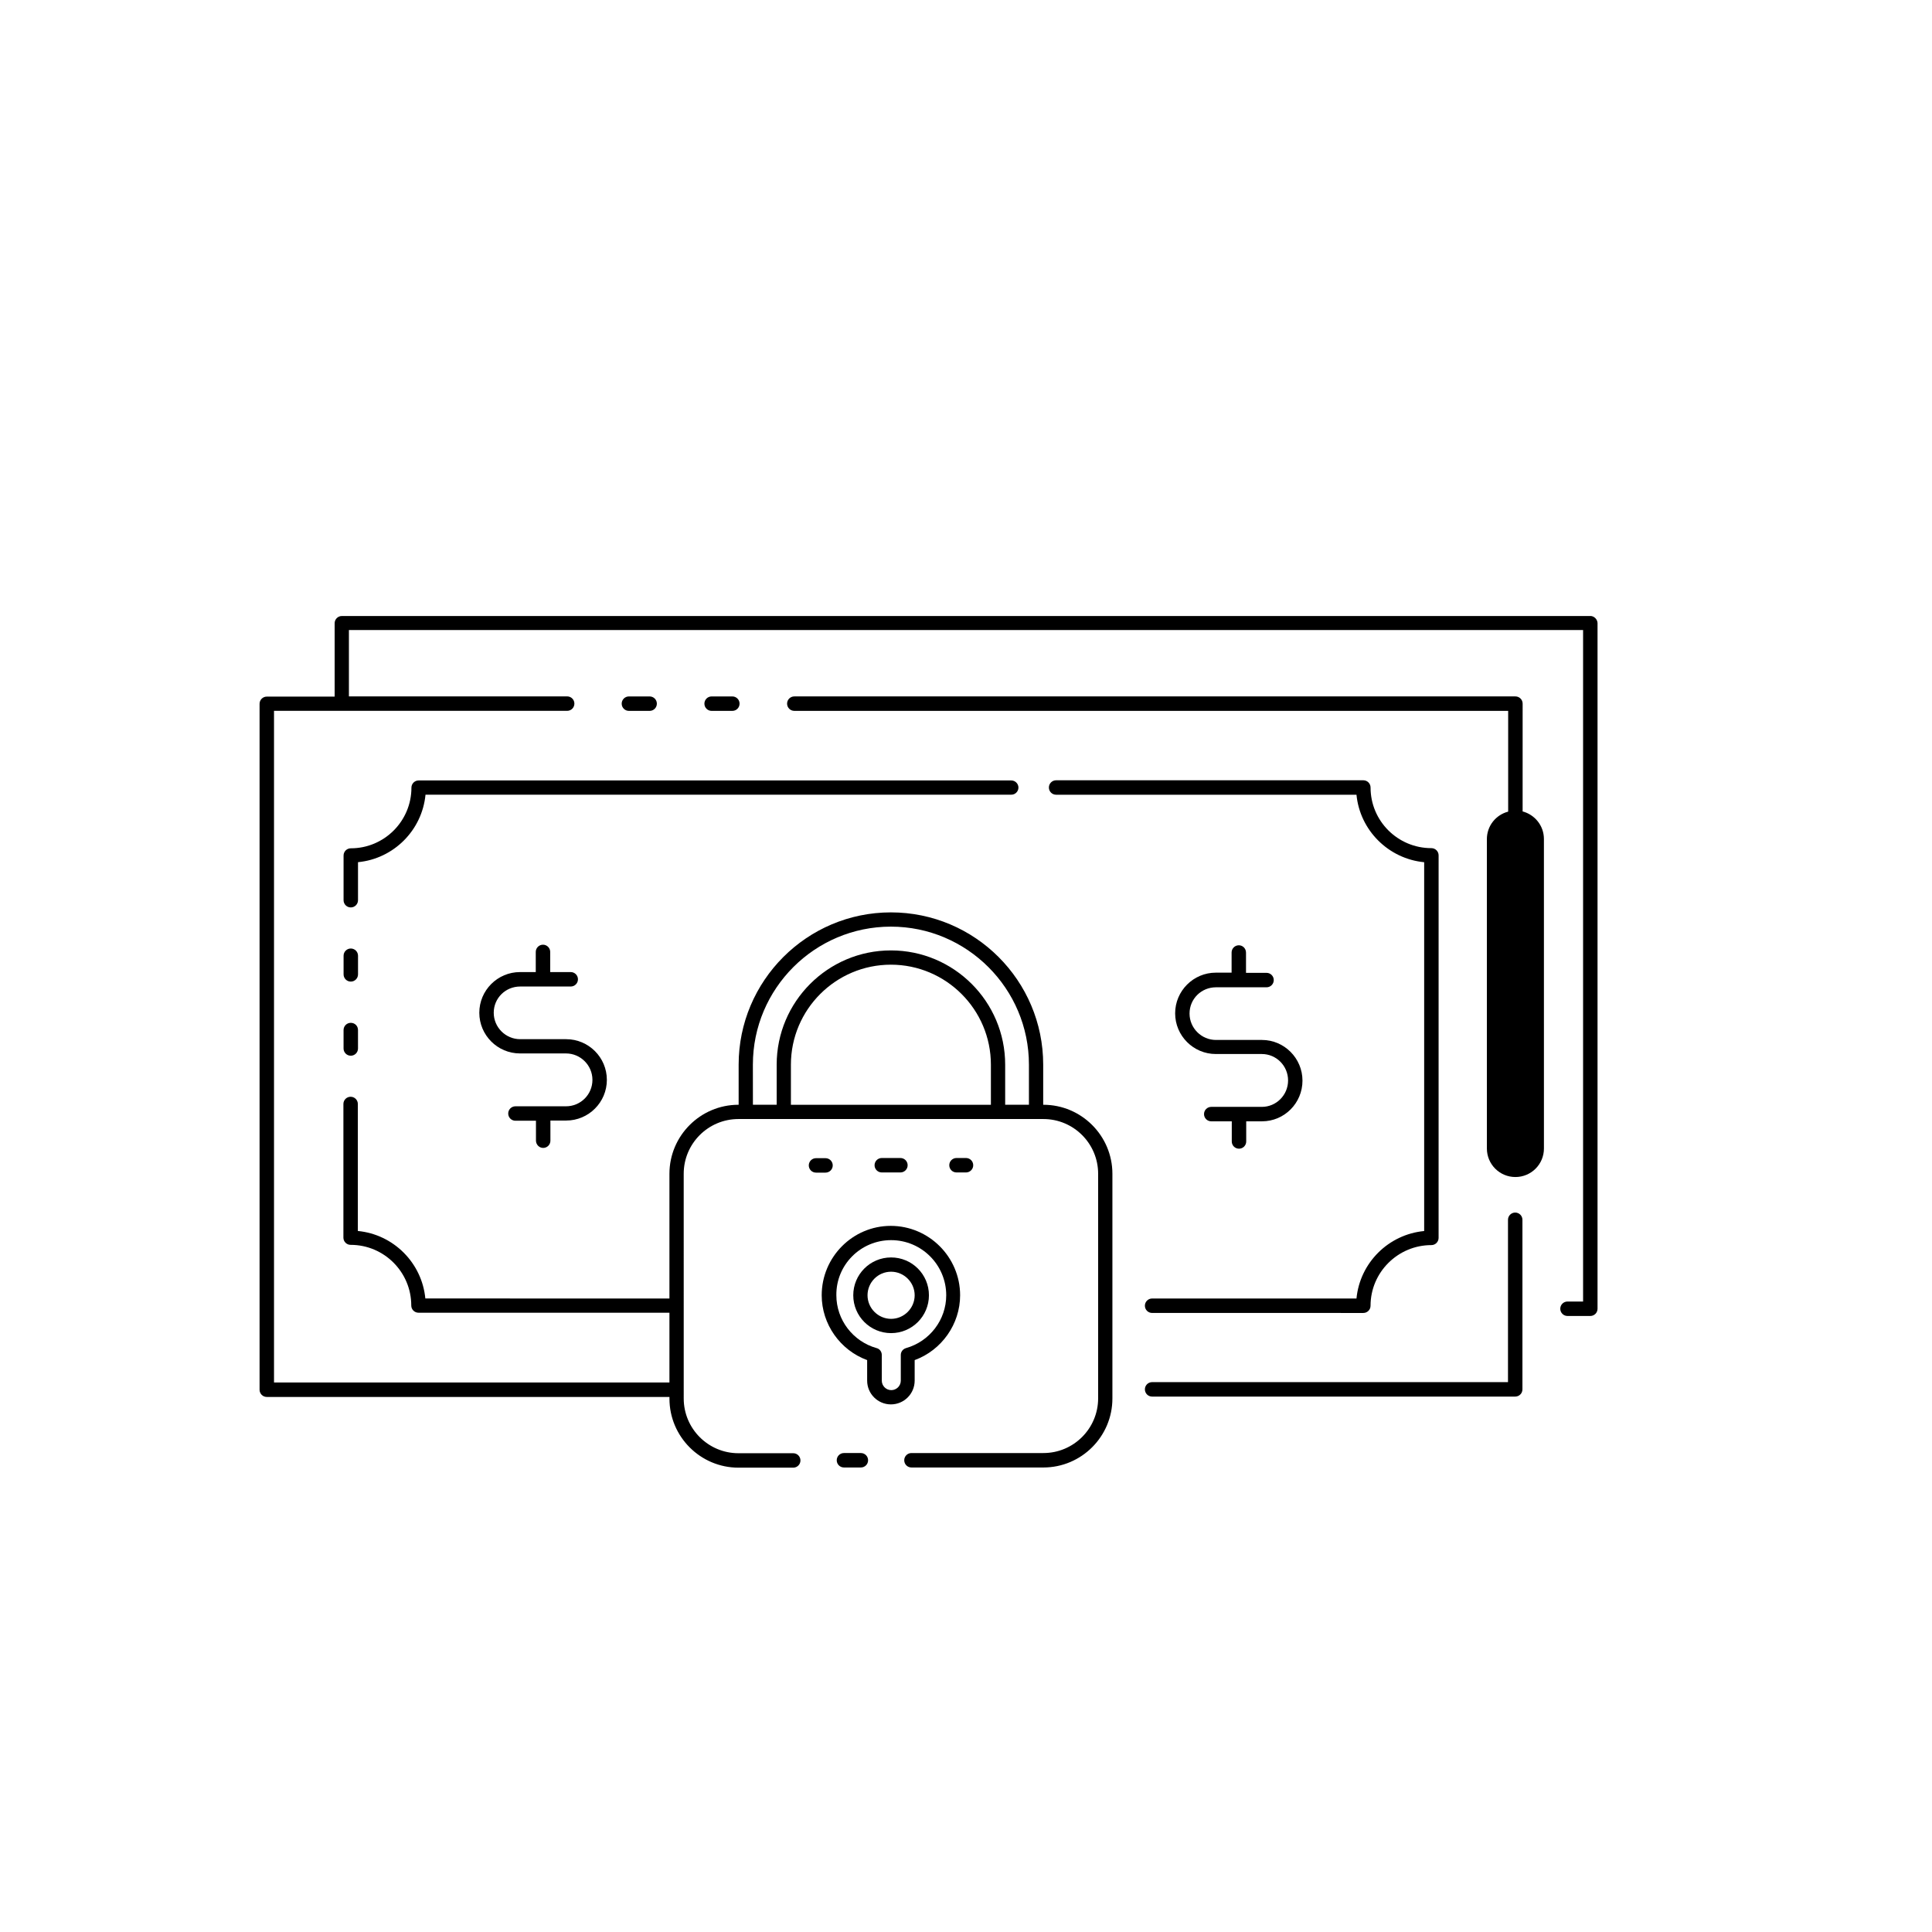 <?xml version="1.0" encoding="UTF-8"?>
<!-- Uploaded to: SVG Repo, www.svgrepo.com, Generator: SVG Repo Mixer Tools -->
<svg fill="#000000" width="800px" height="800px" version="1.1" viewBox="144 144 512 512" xmlns="http://www.w3.org/2000/svg">
 <g>
  <path d="m338.08 332.39c1.059 0 1.914-0.855 1.914-1.914s-0.855-1.914-1.914-1.914h-5.492c-1.059 0-1.914 0.855-1.914 1.914s0.855 1.914 1.914 1.914z"/>
  <path d="m316.16 332.39c1.059 0 1.914-0.855 1.914-1.914s-0.855-1.914-1.914-1.914h-5.492c-1.059 0-1.914 0.855-1.914 1.914s0.855 1.914 1.914 1.914z"/>
  <path d="m449.32 514.11h96.227c1.059 0 1.914-0.855 1.914-1.914v-44.941c0-1.059-0.855-1.914-1.914-1.914s-1.914 0.855-1.914 1.914v43.023h-94.312c-1.059 0-1.914 0.855-1.914 1.914 0 1.059 0.855 1.918 1.914 1.918z"/>
  <path d="m543.68 359.09c-3.273 0.855-5.644 3.777-5.644 7.305l0.004 81.969c0 4.18 3.375 7.559 7.559 7.559 4.18 0 7.559-3.375 7.559-7.559l-0.004-82.02c0-3.527-2.418-6.449-5.644-7.305l0.004-28.566c0-1.059-0.855-1.914-1.914-1.914h-191.1c-1.059 0-1.914 0.855-1.914 1.914s0.855 1.914 1.914 1.914h189.18z"/>
  <path d="m423.88 354.61h79.602c0.906 9.422 8.465 16.977 17.938 17.887v97.738c-9.473 0.906-17.027 8.414-17.938 17.887l-54.16-0.004c-1.059 0-1.914 0.855-1.914 1.914s0.855 1.914 1.914 1.914l55.973 0.004c1.059 0 1.914-0.855 1.914-1.914 0-8.867 7.254-16.07 16.121-16.07 1.059 0 1.914-0.855 1.914-1.914l0.004-101.37c0-1.059-0.855-1.914-1.914-1.914-8.918 0-16.121-7.203-16.121-16.07 0-1.059-0.855-1.914-1.914-1.914h-81.418c-1.059 0-1.914 0.855-1.914 1.914s0.855 1.914 1.914 1.914z"/>
  <path d="m413.9 352.74c0-1.059-0.855-1.914-1.914-1.914h-157.04c-1.059 0-1.914 0.855-1.914 1.914 0 8.867-7.203 16.07-16.07 16.07-1.059 0-1.914 0.855-1.914 1.914v11.84c0 1.059 0.855 1.914 1.914 1.914s1.914-0.855 1.914-1.914v-10.078c9.422-0.906 16.977-8.414 17.887-17.887h155.27c1.004 0.004 1.859-0.852 1.859-1.859z"/>
  <path d="m238.88 397.28c0-1.059-0.855-1.914-1.914-1.914s-1.914 0.855-1.914 1.914v4.938c0 1.059 0.855 1.914 1.914 1.914s1.914-0.855 1.914-1.914z"/>
  <path d="m236.96 415.06c-1.059 0-1.914 0.855-1.914 1.914v4.887c0 1.059 0.855 1.914 1.914 1.914s1.914-0.855 1.914-1.914v-4.887c0-1.109-0.855-1.914-1.914-1.914z"/>
  <path d="m287.95 448.21c1.059 0 1.914-0.855 1.914-1.914v-5.34h4.18c5.945 0 10.781-4.836 10.781-10.781 0-5.945-4.836-10.781-10.781-10.781h-12.195c-3.828 0-7.004-3.125-7.004-7.004 0-3.879 3.125-6.953 7.004-6.953h13.402c1.059 0 1.914-0.855 1.914-1.914s-0.855-1.914-1.914-1.914h-5.441v-5.34c0-1.059-0.855-1.914-1.914-1.914-1.059 0-1.914 0.855-1.914 1.914v5.34h-4.18c-5.945 0-10.781 4.836-10.781 10.781 0 5.945 4.836 10.781 10.781 10.781h12.195c3.828 0 7.004 3.125 7.004 7.004 0 3.879-3.125 7.004-7.004 7.004h-13.402c-1.059 0-1.914 0.855-1.914 1.914s0.855 1.914 1.914 1.914h5.441v5.34c0.047 1.004 0.855 1.863 1.914 1.863z"/>
  <path d="m472.3 394.51c-1.059 0-1.914 0.855-1.914 1.914v5.34h-4.18c-5.945 0-10.781 4.836-10.781 10.781 0 5.945 4.836 10.781 10.781 10.781h12.195c3.828 0 6.953 3.125 6.953 7.004s-3.125 7.004-6.953 7.004h-13.41c-1.059 0-1.914 0.855-1.914 1.914s0.855 1.914 1.914 1.914h5.441v5.34c0 1.059 0.855 1.914 1.914 1.914s1.914-0.855 1.914-1.914v-5.34h4.18c5.945 0 10.73-4.836 10.73-10.781 0-5.945-4.836-10.781-10.73-10.781h-12.195c-3.828 0-7.004-3.125-7.004-7.004s3.125-6.953 7.004-6.953h13.402c1.059 0 1.914-0.855 1.914-1.914 0-1.059-0.855-1.914-1.914-1.914h-5.441v-5.34c0.008-1.109-0.852-1.965-1.906-1.965z"/>
  <path d="m565.45 307.25h-330.85c-1.059 0-1.914 0.855-1.914 1.914v19.445h-17.984c-1.059 0-1.914 0.855-1.914 1.914v181.77c0 1.059 0.855 1.914 1.914 1.914h106.71v0.453c0 10.078 8.211 18.289 18.289 18.289h14.512c1.059 0 1.914-0.855 1.914-1.914s-0.855-1.914-1.914-1.914h-14.512c-8.012 0-14.508-6.5-14.508-14.508l-0.004-59.547c0-8.012 6.5-14.508 14.508-14.508h80.812c8.012 0 14.508 6.5 14.508 14.508v59.5c0 8.012-6.5 14.508-14.508 14.508h-34.965c-1.059 0-1.914 0.855-1.914 1.914 0 1.059 0.855 1.914 1.914 1.914h34.965c10.078 0 18.289-8.211 18.289-18.289v-59.547c0-10.078-8.211-18.289-18.289-18.289h-0.051v-10.629c0-22.27-18.086-40.355-40.355-40.355-22.27 0-40.355 18.137-40.355 40.355v10.629h-0.051c-10.078 0-18.289 8.211-18.289 18.289v33.051l-64.688-0.004c-0.906-9.422-8.414-16.977-17.887-17.887v-33.656c0-1.059-0.855-1.914-1.914-1.914-1.059 0-1.914 0.855-1.914 1.914v35.418c0 1.059 0.855 1.914 1.914 1.914 8.867 0 16.07 7.203 16.07 16.07 0 1.059 0.855 1.914 1.914 1.914h66.504v18.488l-104.79 0.008v-178h77.688c1.059 0 1.914-0.855 1.914-1.914s-0.855-1.914-1.914-1.914h-57.84v-17.582h327.07v177.95h-4.133c-1.059 0-1.914 0.855-1.914 1.914 0 1.059 0.855 1.914 1.914 1.914h6.047c1.059 0 1.914-0.855 1.914-1.914v-181.73c-0.051-1.004-0.906-1.863-1.914-1.863zm-158.8 129.53h-53.051v-10.629c0-14.609 11.891-26.5 26.5-26.5s26.5 11.891 26.5 26.5v10.629zm-63.129-10.633c0-20.203 16.426-36.578 36.578-36.578s36.578 16.426 36.578 36.578v10.629h-6.297v-10.629c0-16.727-13.602-30.277-30.277-30.277-16.727 0-30.277 13.602-30.277 30.277v10.629h-6.297z"/>
  <path d="m372.14 529.07h-4.484c-1.059 0-1.914 0.855-1.914 1.914 0 1.059 0.855 1.914 1.914 1.914h4.484c1.059 0 1.914-0.855 1.914-1.914 0-1.059-0.855-1.914-1.914-1.914z"/>
  <path d="m361.76 487.26c0 7.656 4.887 14.559 12.043 17.18v5.441c0 3.477 2.82 6.297 6.297 6.297 3.477 0 6.297-2.82 6.297-6.297v-5.441c7.152-2.621 12.043-9.523 12.043-17.18 0-10.125-8.262-18.391-18.391-18.391-10.074 0.004-18.289 8.266-18.289 18.391zm18.391-14.609c8.062 0 14.609 6.551 14.609 14.609 0 6.5-4.383 12.242-10.68 14.008-0.805 0.25-1.359 0.957-1.359 1.812v6.801c0 1.41-1.16 2.519-2.519 2.519-1.41 0-2.519-1.16-2.519-2.519v-6.801c0-0.855-0.555-1.613-1.359-1.812-6.297-1.762-10.68-7.508-10.68-14.008-0.102-8.059 6.445-14.609 14.508-14.609z"/>
  <path d="m380.15 497.29c5.543 0 10.027-4.484 10.027-10.027 0-5.543-4.484-10.027-10.027-10.027-5.543 0-10.027 4.484-10.027 10.027 0 5.543 4.484 10.027 10.027 10.027zm0-16.273c3.426 0 6.246 2.82 6.246 6.246 0 3.426-2.82 6.246-6.246 6.246-3.426 0-6.246-2.82-6.246-6.246 0-3.426 2.769-6.246 6.246-6.246z"/>
  <path d="m362.77 450.93h-2.519c-1.059 0-1.914 0.855-1.914 1.914s0.855 1.914 1.914 1.914h2.519c1.059 0 1.914-0.855 1.914-1.914s-0.855-1.914-1.914-1.914z"/>
  <path d="m382.62 454.71c1.059 0 1.914-0.855 1.914-1.914s-0.855-1.914-1.914-1.914h-4.938c-1.059 0-1.914 0.855-1.914 1.914s0.855 1.914 1.914 1.914z"/>
  <path d="m400 454.71c1.059 0 1.914-0.855 1.914-1.914s-0.855-1.914-1.914-1.914h-2.519c-1.059 0-1.914 0.855-1.914 1.914s0.855 1.914 1.914 1.914z"/>
 </g>
</svg>